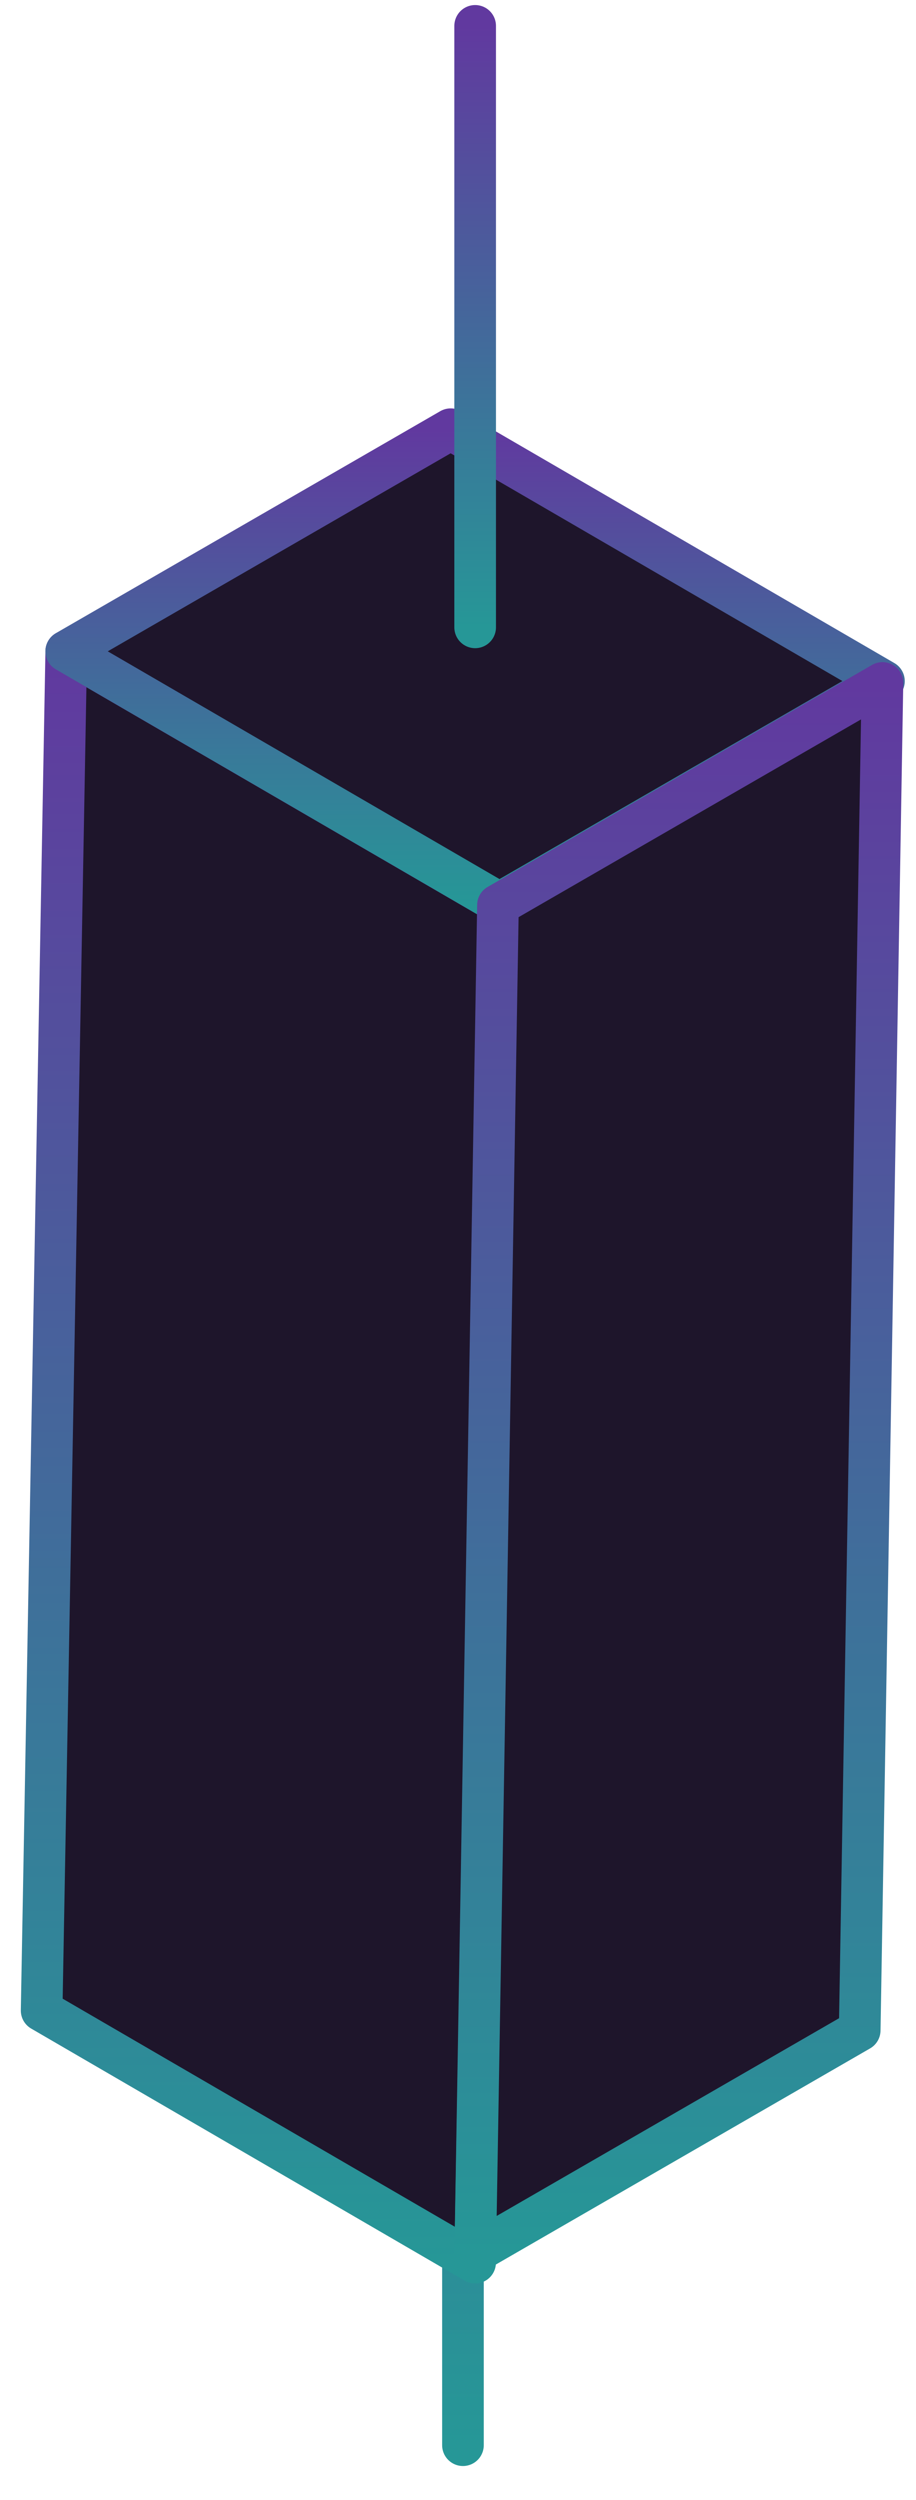 <svg width="22" height="60" viewBox="0 0 22 60" fill="none" xmlns="http://www.w3.org/2000/svg">
<path d="M11.119 13.273V58.683" stroke="url(#paint0_linear_2598_29152)" stroke-linecap="round" stroke-linejoin="round"/>
<path d="M3.336 47.098H18.908L18.908 21.884L3.336 21.884L3.336 47.098Z" fill="#1E152B" stroke="url(#paint1_linear_2598_29152)"/>
<path d="M11.997 21.678L1.591 15.633L1 48.252L11.411 54.302L11.997 21.678Z" fill="#1E152B" stroke="url(#paint2_linear_2598_29152)" stroke-linecap="round" stroke-linejoin="round"/>
<path d="M21.23 16.346L10.824 10.301L1.59 15.63L11.996 21.675L21.23 16.346Z" fill="#1E152B" stroke="url(#paint3_linear_2598_29152)" stroke-linecap="round" stroke-linejoin="round"/>
<path d="M11.96 21.72L11.414 54.056L20.648 48.727L21.194 16.391L11.96 21.72Z" fill="#1E152B" stroke="url(#paint4_linear_2598_29152)" stroke-linecap="round" stroke-linejoin="round"/>
<path d="M11.412 0.621V15.056" stroke="url(#paint5_linear_2598_29152)" stroke-linecap="round" stroke-linejoin="round"/>
<defs>
<linearGradient id="paint0_linear_2598_29152" x1="11.619" y1="13.273" x2="11.619" y2="58.683" gradientUnits="userSpaceOnUse">
<stop stop-color="#61399F"/>
<stop offset="1" stop-color="#269797"/>
</linearGradient>
<linearGradient id="paint1_linear_2598_29152" x1="11.122" y1="47.098" x2="11.122" y2="21.884" gradientUnits="userSpaceOnUse">
<stop stop-color="#61399F"/>
<stop offset="1" stop-color="#269797"/>
</linearGradient>
<linearGradient id="paint2_linear_2598_29152" x1="6.499" y1="15.633" x2="6.499" y2="54.302" gradientUnits="userSpaceOnUse">
<stop stop-color="#61399F"/>
<stop offset="1" stop-color="#269797"/>
</linearGradient>
<linearGradient id="paint3_linear_2598_29152" x1="11.41" y1="10.301" x2="11.41" y2="21.675" gradientUnits="userSpaceOnUse">
<stop stop-color="#61399F"/>
<stop offset="1" stop-color="#269797"/>
</linearGradient>
<linearGradient id="paint4_linear_2598_29152" x1="16.304" y1="16.391" x2="16.304" y2="54.056" gradientUnits="userSpaceOnUse">
<stop stop-color="#61399F"/>
<stop offset="1" stop-color="#269797"/>
</linearGradient>
<linearGradient id="paint5_linear_2598_29152" x1="11.912" y1="0.621" x2="11.912" y2="15.056" gradientUnits="userSpaceOnUse">
<stop stop-color="#61399F"/>
<stop offset="1" stop-color="#269797"/>
</linearGradient>
</defs>
</svg>
